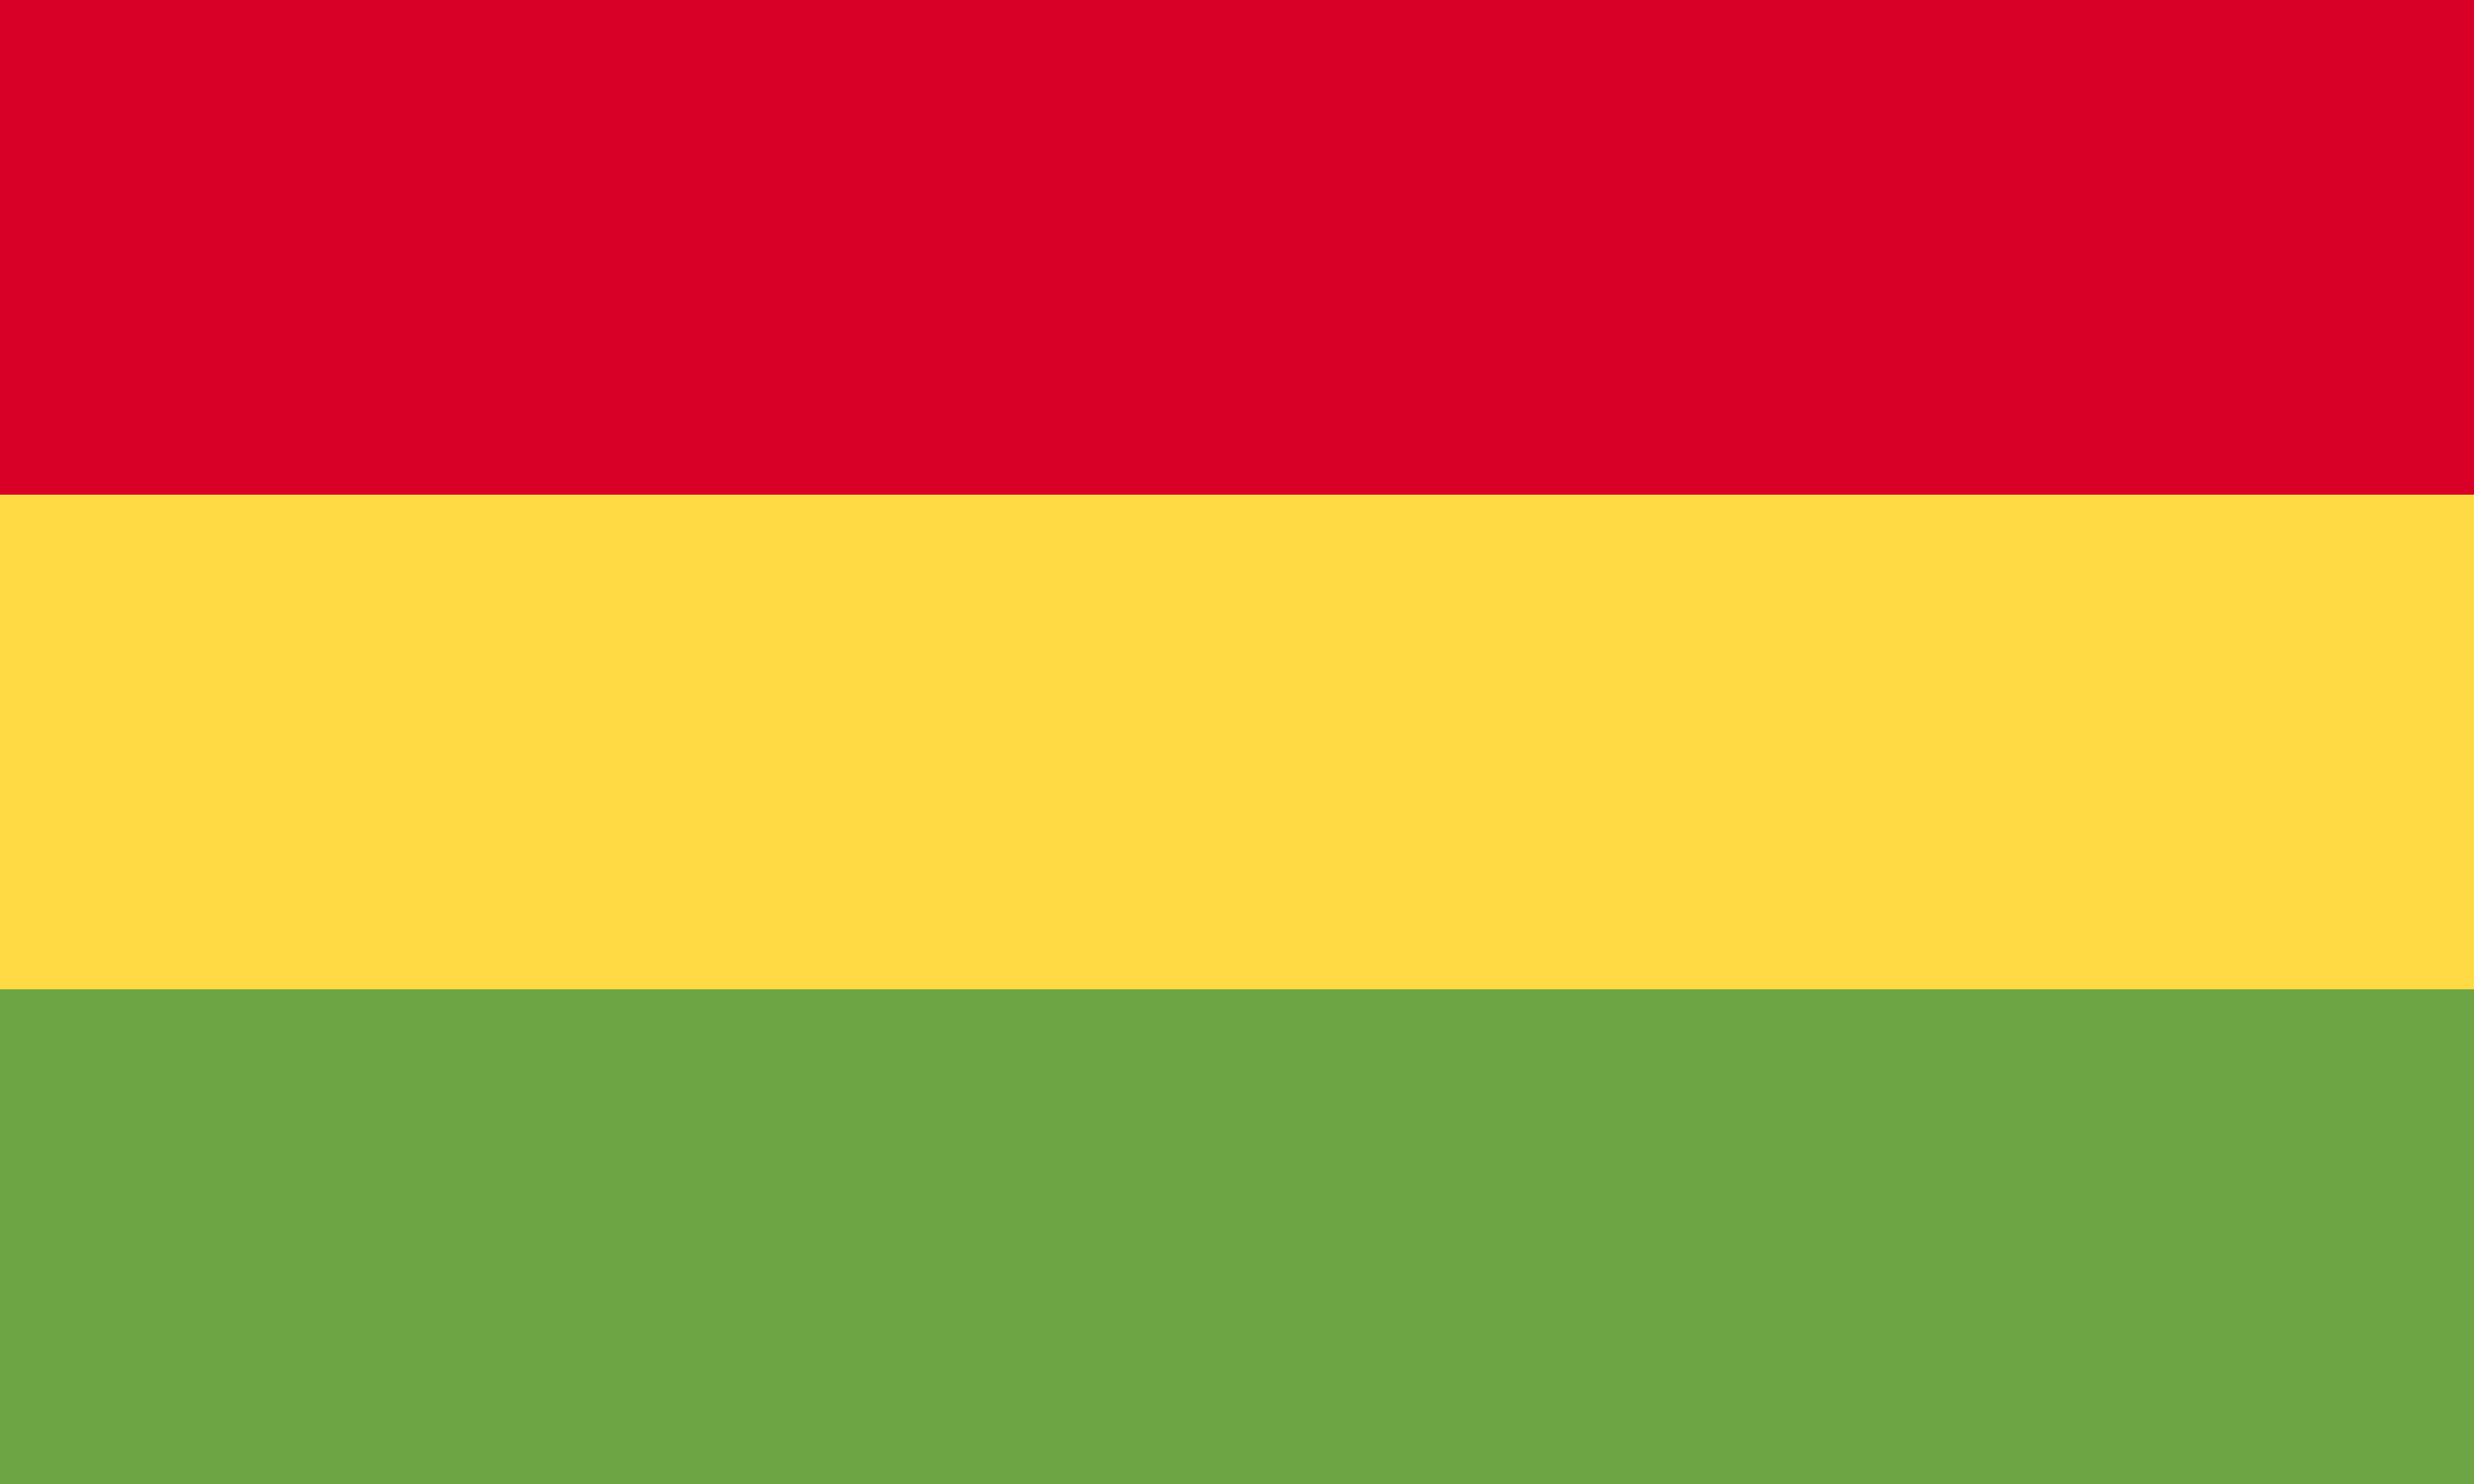 <svg xmlns="http://www.w3.org/2000/svg" width="1000" height="600" viewBox="0 0 5 3">
    <rect width="5" height="3" fill="#D80027"/>
    <rect width="5" height="2" y="1" fill="#FFDA44"/>
    <rect width="5" height="1" y="2" fill="#6DA544"/>
</svg>